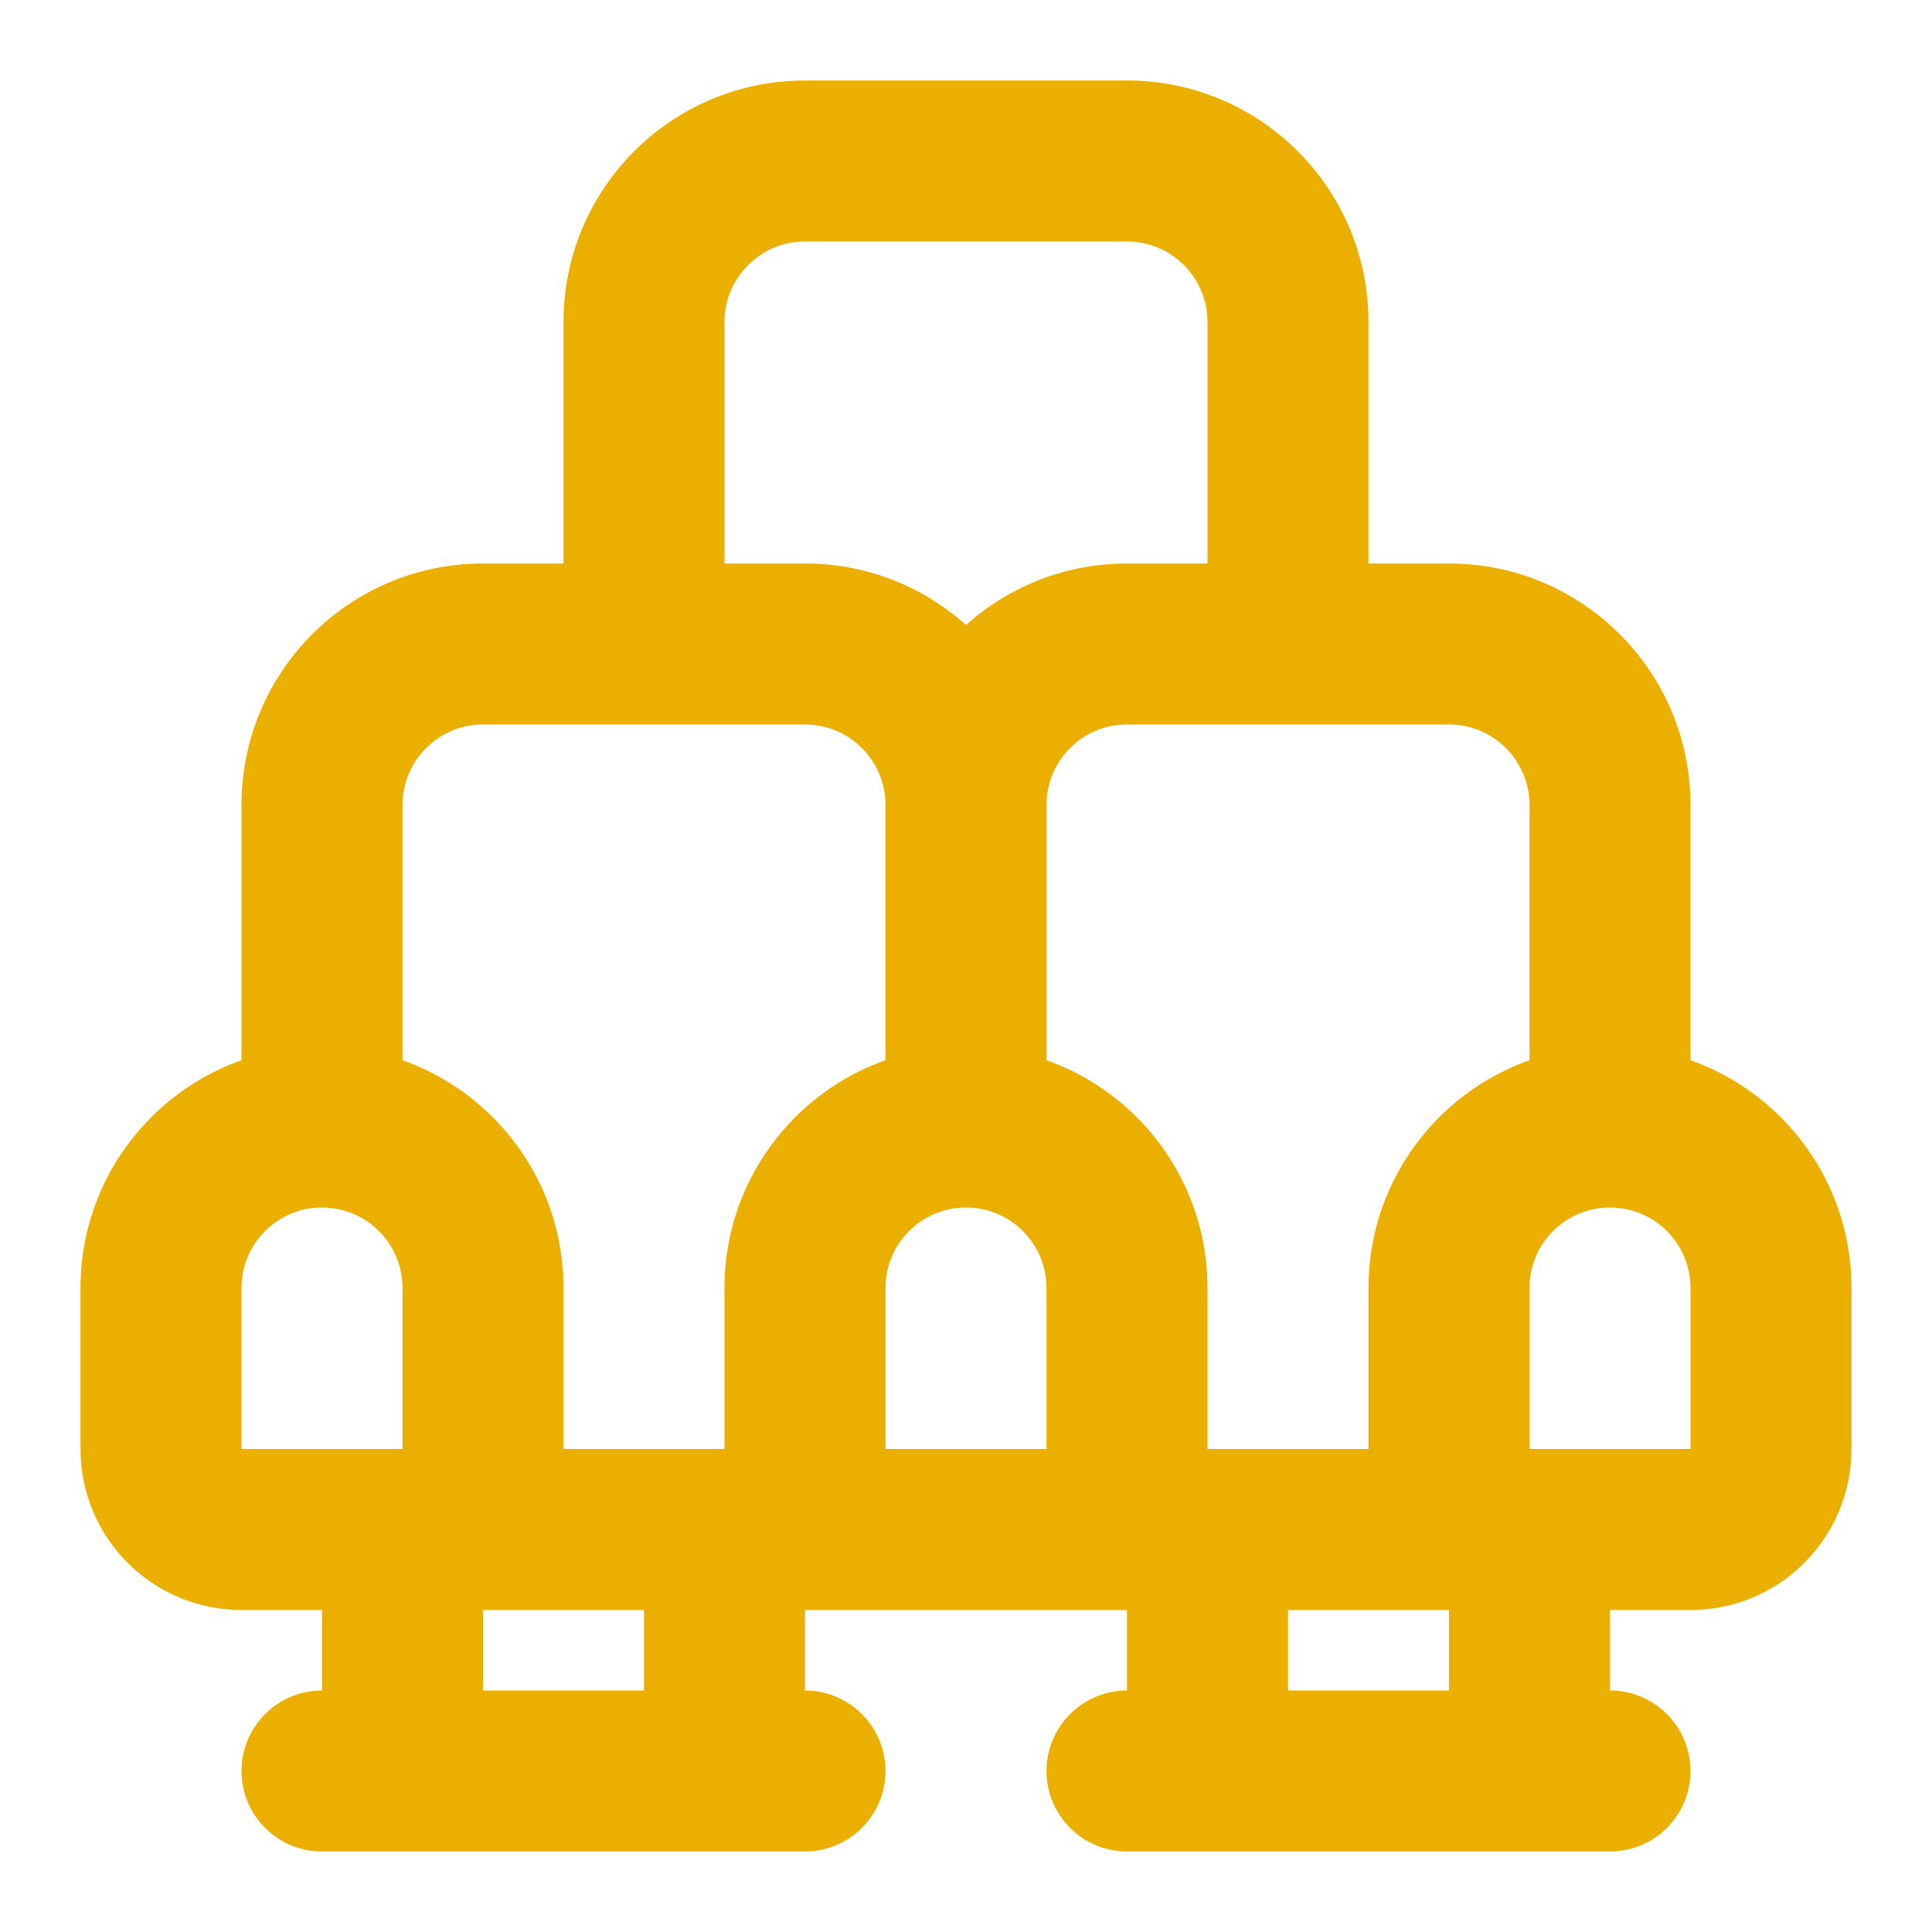 <svg width="24" height="24" viewBox="0 0 24 24" fill="none" xmlns="http://www.w3.org/2000/svg">
<g id="u:cinema-seats">
<g id="Vector">
<path fill-rule="evenodd" clip-rule="evenodd" d="M7 4C7 2.343 8.343 1 10 1H14C15.657 1 17 2.343 17 4V8H15V4C15 3.448 14.552 3 14 3H10C9.448 3 9 3.448 9 4V8H7V4Z" fill="#EBAF00"/>
<path fill-rule="evenodd" clip-rule="evenodd" d="M3 10C3 8.343 4.343 7 6 7H10C11.657 7 13 8.343 13 10V14H11V10C11 9.448 10.552 9 10 9H6C5.448 9 5 9.448 5 10V14H3V10Z" fill="#EBAF00"/>
<path fill-rule="evenodd" clip-rule="evenodd" d="M11 10C11 8.343 12.343 7 14 7H18C19.657 7 21 8.343 21 10V14H19V10C19 9.448 18.552 9 18 9H14C13.448 9 13 9.448 13 10V14H11V10Z" fill="#EBAF00"/>
<path fill-rule="evenodd" clip-rule="evenodd" d="M1 16C1 14.343 2.343 13 4 13C5.657 13 7 14.343 7 16V18H5V16C5 15.448 4.552 15 4 15C3.448 15 3 15.448 3 16V18H1V16Z" fill="#EBAF00"/>
<path fill-rule="evenodd" clip-rule="evenodd" d="M9 16C9 14.343 10.343 13 12 13C13.657 13 15 14.343 15 16V18H13V16C13 15.448 12.552 15 12 15C11.448 15 11 15.448 11 16V18H9V16Z" fill="#EBAF00"/>
<path fill-rule="evenodd" clip-rule="evenodd" d="M17 16C17 14.343 18.343 13 20 13C21.657 13 23 14.343 23 16V18H21V16C21 15.448 20.552 15 20 15C19.448 15 19 15.448 19 16V18H17V16Z" fill="#EBAF00"/>
<path d="M1 18H23C23 19.105 22.105 20 21 20H3C1.895 20 1 19.105 1 18Z" fill="#EBAF00"/>
<path d="M4 19H6V22H4V19Z" fill="#EBAF00"/>
<path d="M14 19H16V22H14V19Z" fill="#EBAF00"/>
<path d="M3 22C3 21.448 3.448 21 4 21H10C10.552 21 11 21.448 11 22C11 22.552 10.552 23 10 23H4C3.448 23 3 22.552 3 22Z" fill="#EBAF00"/>
<path d="M13 22C13 21.448 13.448 21 14 21H20C20.552 21 21 21.448 21 22C21 22.552 20.552 23 20 23H14C13.448 23 13 22.552 13 22Z" fill="#EBAF00"/>
<path d="M8 19H10V22H8V19Z" fill="#EBAF00"/>
<path d="M18 19H20V22H18V19Z" fill="#EBAF00"/>
</g>
</g>
</svg>
